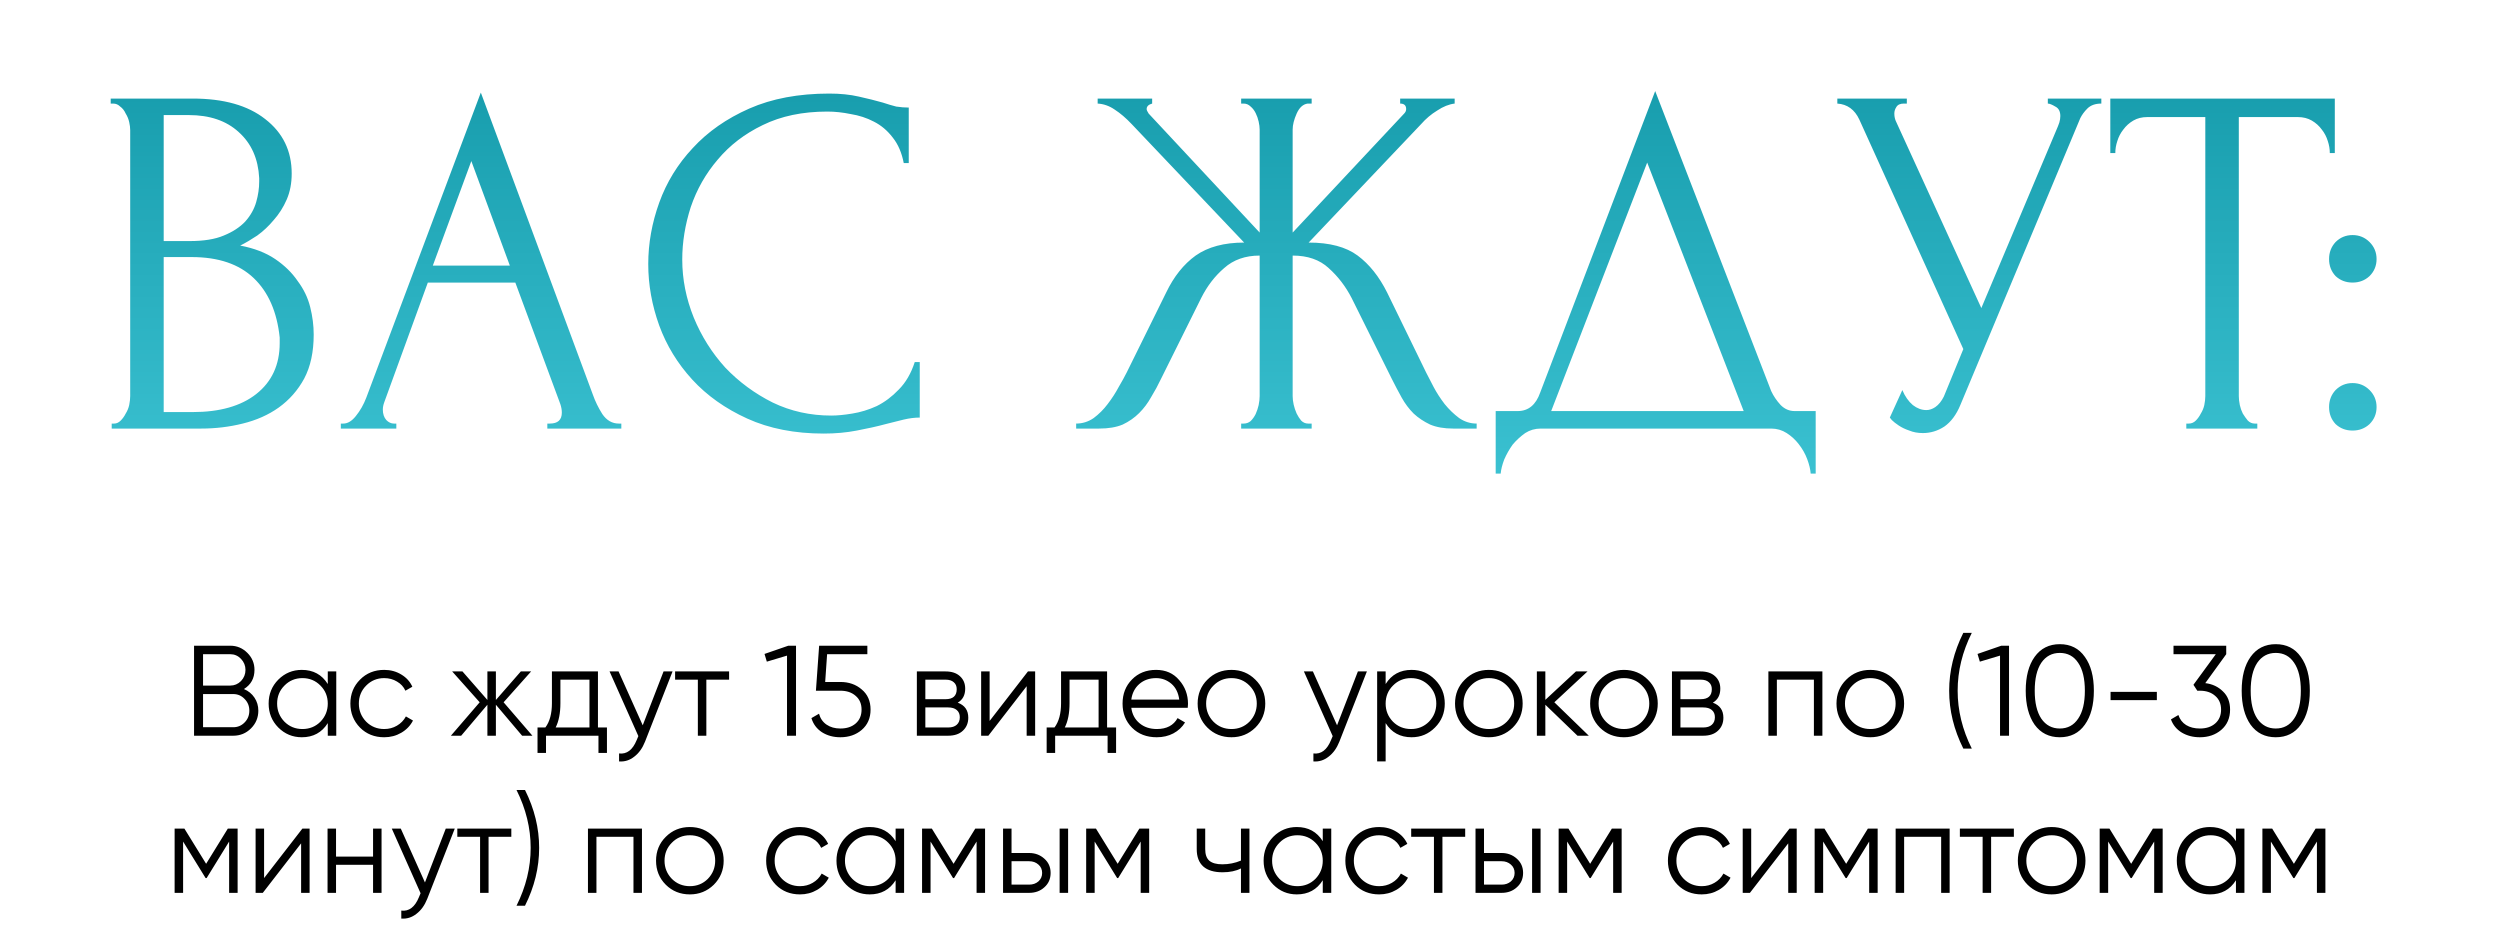 <?xml version="1.0" encoding="UTF-8"?> <svg xmlns="http://www.w3.org/2000/svg" width="350" height="131" viewBox="0 0 350 131" fill="none"><path d="M15.638 59.3H15.988C16.315 59.3 16.618 59.16 16.898 58.88C17.178 58.6 17.412 58.273 17.598 57.9C17.832 57.527 17.995 57.13 18.088 56.71C18.182 56.243 18.228 55.823 18.228 55.45V18.21C18.228 17.883 18.182 17.51 18.088 17.09C17.995 16.67 17.832 16.273 17.598 15.9C17.412 15.48 17.155 15.153 16.828 14.92C16.548 14.64 16.222 14.5 15.848 14.5H15.498V13.8H26.978C31.318 13.8 34.702 14.757 37.128 16.67C39.602 18.583 40.838 21.127 40.838 24.3C40.838 25.653 40.605 26.867 40.138 27.94C39.672 29.013 39.065 29.97 38.318 30.81C37.618 31.65 36.848 32.373 36.008 32.98C35.168 33.54 34.375 34.007 33.628 34.38C35.588 34.753 37.222 35.383 38.528 36.27C39.835 37.157 40.885 38.183 41.678 39.35C42.518 40.47 43.102 41.683 43.428 42.99C43.755 44.297 43.918 45.58 43.918 46.84C43.918 49.267 43.475 51.32 42.588 53C41.702 54.633 40.512 55.987 39.018 57.06C37.572 58.087 35.892 58.833 33.978 59.3C32.112 59.767 30.175 60 28.168 60H15.638V59.3ZM39.158 47.26C38.785 43.667 37.572 40.89 35.518 38.93C33.465 36.97 30.572 35.99 26.838 35.99H22.918V57.69H26.978C30.758 57.69 33.722 56.85 35.868 55.17C38.062 53.443 39.158 51.063 39.158 48.03V47.26ZM36.288 24.93C36.148 22.223 35.192 20.077 33.418 18.49C31.692 16.903 29.358 16.11 26.418 16.11H22.918V33.75H26.558C28.518 33.75 30.105 33.493 31.318 32.98C32.578 32.467 33.582 31.813 34.328 31.02C35.075 30.18 35.588 29.27 35.868 28.29C36.148 27.31 36.288 26.353 36.288 25.42V24.93ZM76.626 59.3H76.976C78.096 59.3 78.656 58.787 78.656 57.76C78.656 57.387 78.586 56.99 78.446 56.57L72.146 39.56H59.896L53.806 56.29C53.666 56.663 53.596 57.013 53.596 57.34C53.596 57.947 53.76 58.437 54.086 58.81C54.413 59.137 54.763 59.3 55.136 59.3H55.486V60H47.716V59.3H48.066C48.673 59.3 49.256 58.95 49.816 58.25C50.423 57.503 50.913 56.64 51.286 55.66L67.316 12.96L82.996 55.24C83.323 56.173 83.766 57.083 84.326 57.97C84.933 58.857 85.703 59.3 86.636 59.3H86.986V60H76.626V59.3ZM60.596 37.18H71.376L65.986 22.55L60.596 37.18ZM115.815 15.62C112.362 15.62 109.352 16.25 106.785 17.51C104.265 18.723 102.165 20.333 100.485 22.34C98.805 24.3 97.545 26.517 96.705 28.99C95.912 31.463 95.515 33.913 95.515 36.34C95.515 39.093 96.052 41.8 97.125 44.46C98.199 47.073 99.669 49.407 101.535 51.46C103.449 53.467 105.665 55.1 108.185 56.36C110.705 57.573 113.435 58.18 116.375 58.18C117.215 58.18 118.195 58.087 119.315 57.9C120.482 57.713 121.625 57.363 122.745 56.85C123.865 56.29 124.892 55.52 125.825 54.54C126.805 53.56 127.552 52.277 128.065 50.69H128.765V58.46C128.065 58.46 127.319 58.553 126.525 58.74C125.779 58.927 124.939 59.137 124.005 59.37C122.792 59.697 121.439 60 119.945 60.28C118.499 60.56 116.959 60.7 115.325 60.7C111.265 60.7 107.695 60 104.615 58.6C101.535 57.2 98.969 55.38 96.915 53.14C94.862 50.9 93.322 48.38 92.295 45.58C91.269 42.733 90.755 39.863 90.755 36.97C90.755 34.077 91.269 31.207 92.295 28.36C93.322 25.513 94.885 22.97 96.985 20.73C99.085 18.443 101.722 16.6 104.895 15.2C108.069 13.8 111.802 13.1 116.095 13.1C117.635 13.1 119.012 13.24 120.225 13.52C121.485 13.8 122.605 14.08 123.585 14.36C124.285 14.593 124.915 14.78 125.475 14.92C126.082 15.013 126.665 15.06 127.225 15.06V22.83H126.525C126.245 21.383 125.732 20.193 124.985 19.26C124.239 18.28 123.352 17.533 122.325 17.02C121.345 16.507 120.272 16.157 119.105 15.97C117.985 15.737 116.889 15.62 115.815 15.62ZM173.762 59.3H174.112C174.486 59.3 174.812 59.183 175.092 58.95C175.372 58.67 175.606 58.343 175.792 57.97C175.979 57.55 176.119 57.13 176.212 56.71C176.306 56.243 176.352 55.823 176.352 55.45V35.78C174.346 35.78 172.689 36.363 171.382 37.53C170.076 38.65 169.002 40.05 168.162 41.73L162.562 53C162.142 53.887 161.676 54.75 161.162 55.59C160.696 56.43 160.136 57.177 159.482 57.83C158.829 58.483 158.059 59.02 157.172 59.44C156.286 59.813 155.189 60 153.882 60H150.662V59.3C151.549 59.3 152.366 59.043 153.112 58.53C153.859 57.97 154.512 57.317 155.072 56.57C155.679 55.777 156.192 54.983 156.612 54.19C157.079 53.397 157.452 52.72 157.732 52.16L163.262 40.96C164.336 38.72 165.712 36.993 167.392 35.78C169.119 34.567 171.382 33.96 174.182 33.96L158.432 17.37C157.639 16.53 156.846 15.853 156.052 15.34C155.306 14.827 154.512 14.547 153.672 14.5V13.8H161.302V14.5C160.789 14.64 160.532 14.897 160.532 15.27C160.532 15.41 160.626 15.62 160.812 15.9L176.352 32.56V18.14C176.352 17.813 176.306 17.44 176.212 17.02C176.119 16.6 175.979 16.203 175.792 15.83C175.606 15.457 175.372 15.153 175.092 14.92C174.812 14.64 174.486 14.5 174.112 14.5H173.762V13.8H183.632V14.5H183.072C182.419 14.593 181.906 15.06 181.532 15.9C181.159 16.74 180.972 17.487 180.972 18.14V32.56L196.582 15.9C196.769 15.713 196.862 15.503 196.862 15.27C196.862 14.757 196.582 14.5 196.022 14.5V13.8H203.652V14.5C202.859 14.593 202.042 14.92 201.202 15.48C200.362 15.993 199.616 16.623 198.962 17.37L183.212 33.96C186.152 33.96 188.439 34.567 190.072 35.78C191.706 36.993 193.082 38.72 194.202 40.96L199.662 52.16C199.942 52.72 200.292 53.397 200.712 54.19C201.132 54.983 201.646 55.777 202.252 56.57C202.859 57.317 203.536 57.97 204.282 58.53C205.029 59.043 205.846 59.3 206.732 59.3V60H203.442C202.182 60 201.109 59.813 200.222 59.44C199.336 59.02 198.566 58.507 197.912 57.9C197.259 57.247 196.699 56.5 196.232 55.66C195.766 54.82 195.299 53.933 194.832 53L189.232 41.73C188.392 40.097 187.319 38.697 186.012 37.53C184.752 36.363 183.072 35.78 180.972 35.78V55.45C180.972 55.823 181.019 56.22 181.112 56.64C181.206 57.06 181.346 57.48 181.532 57.9C181.719 58.273 181.929 58.6 182.162 58.88C182.442 59.16 182.769 59.3 183.142 59.3H183.632V60H173.762V59.3ZM254.196 57.55V66.3H253.496C253.449 65.693 253.286 65.017 253.006 64.27C252.726 63.523 252.329 62.823 251.816 62.17C251.349 61.563 250.789 61.05 250.136 60.63C249.483 60.21 248.759 60 247.966 60H215.696C214.903 60 214.179 60.21 213.526 60.63C212.873 61.097 212.289 61.633 211.776 62.24C211.309 62.893 210.913 63.593 210.586 64.34C210.306 65.087 210.143 65.74 210.096 66.3H209.396V57.55H212.476C213.969 57.55 215.019 56.687 215.626 54.96L231.726 12.75L247.966 54.75C248.293 55.45 248.736 56.103 249.296 56.71C249.856 57.27 250.509 57.55 251.256 57.55H254.196ZM217.166 57.55H244.116L230.606 22.76L217.166 57.55ZM257.226 13.8H266.956V14.5H266.536C266.023 14.5 265.673 14.663 265.486 14.99C265.3 15.27 265.206 15.573 265.206 15.9C265.206 16.133 265.23 16.343 265.276 16.53C265.323 16.717 265.37 16.857 265.416 16.95L277.386 43.13L288.096 17.72C288.143 17.627 288.213 17.44 288.306 17.16C288.4 16.833 288.446 16.53 288.446 16.25C288.446 15.597 288.213 15.153 287.746 14.92C287.28 14.64 286.93 14.5 286.696 14.5V13.8H294.186V14.5C293.346 14.5 292.693 14.733 292.226 15.2C291.806 15.62 291.48 16.063 291.246 16.53L274.446 56.71C273.886 58.063 273.14 59.067 272.206 59.72C271.273 60.327 270.27 60.63 269.196 60.63C268.496 60.63 267.866 60.513 267.306 60.28C266.746 60.093 266.256 59.86 265.836 59.58C265.416 59.3 265.09 59.043 264.856 58.81C264.67 58.577 264.576 58.46 264.576 58.46L266.326 54.61C266.7 55.497 267.19 56.197 267.796 56.71C268.403 57.177 269.033 57.41 269.686 57.41C270.106 57.41 270.526 57.27 270.946 56.99C271.413 56.663 271.81 56.173 272.136 55.52L274.866 48.87L260.306 16.74C259.653 15.34 258.626 14.593 257.226 14.5V13.8ZM315.673 59.3H316.023V60H306.083V59.3H306.433C306.806 59.3 307.133 59.16 307.413 58.88C307.693 58.6 307.926 58.273 308.113 57.9C308.346 57.527 308.509 57.13 308.603 56.71C308.696 56.243 308.743 55.823 308.743 55.45V16.39H300.623C299.876 16.39 299.223 16.553 298.663 16.88C298.103 17.207 297.636 17.627 297.263 18.14C296.889 18.607 296.609 19.143 296.423 19.75C296.236 20.31 296.143 20.87 296.143 21.43H295.443V13.8H326.873V21.43H326.173C326.173 20.87 326.079 20.31 325.893 19.75C325.706 19.143 325.426 18.607 325.053 18.14C324.679 17.627 324.213 17.207 323.653 16.88C323.093 16.553 322.439 16.39 321.693 16.39H313.433V55.45C313.433 55.823 313.479 56.243 313.573 56.71C313.666 57.13 313.806 57.527 313.993 57.9C314.226 58.273 314.459 58.6 314.693 58.88C314.973 59.16 315.299 59.3 315.673 59.3ZM326.07 36.27C326.07 35.337 326.373 34.543 326.98 33.89C327.633 33.237 328.426 32.91 329.36 32.91C330.293 32.91 331.086 33.237 331.74 33.89C332.393 34.543 332.72 35.337 332.72 36.27C332.72 37.203 332.393 37.997 331.74 38.65C331.086 39.257 330.293 39.56 329.36 39.56C328.426 39.56 327.633 39.257 326.98 38.65C326.373 37.997 326.07 37.203 326.07 36.27ZM326.07 56.99C326.07 56.057 326.373 55.263 326.98 54.61C327.633 53.957 328.426 53.63 329.36 53.63C330.293 53.63 331.086 53.957 331.74 54.61C332.393 55.263 332.72 56.057 332.72 56.99C332.72 57.923 332.393 58.717 331.74 59.37C331.086 59.977 330.293 60.28 329.36 60.28C328.426 60.28 327.633 59.977 326.98 59.37C326.373 58.717 326.07 57.923 326.07 56.99Z" fill="url(#paint0_linear_390_1054)"></path><path d="M34.151 96.466C34.775 96.73 35.267 97.132 35.627 97.672C35.987 98.212 36.167 98.818 36.167 99.49C36.167 100.462 35.825 101.29 35.141 101.974C34.457 102.658 33.629 103 32.657 103H27.167V90.4H32.243C33.167 90.4 33.965 90.736 34.637 91.408C35.297 92.068 35.627 92.86 35.627 93.784C35.627 94.96 35.135 95.854 34.151 96.466ZM32.243 91.588H28.427V95.98H32.243C32.819 95.98 33.317 95.77 33.737 95.35C34.157 94.906 34.367 94.384 34.367 93.784C34.367 93.196 34.157 92.68 33.737 92.236C33.317 91.804 32.819 91.588 32.243 91.588ZM28.427 101.812H32.657C33.281 101.812 33.809 101.59 34.241 101.146C34.685 100.702 34.907 100.15 34.907 99.49C34.907 98.842 34.685 98.296 34.241 97.852C33.809 97.396 33.281 97.168 32.657 97.168H28.427V101.812ZM45.889 95.764V94H47.077V103H45.889V101.236C45.061 102.556 43.849 103.216 42.253 103.216C40.969 103.216 39.871 102.76 38.959 101.848C38.059 100.936 37.609 99.82 37.609 98.5C37.609 97.18 38.059 96.064 38.959 95.152C39.871 94.24 40.969 93.784 42.253 93.784C43.849 93.784 45.061 94.444 45.889 95.764ZM39.823 101.038C40.507 101.722 41.347 102.064 42.343 102.064C43.339 102.064 44.179 101.722 44.863 101.038C45.547 100.33 45.889 99.484 45.889 98.5C45.889 97.504 45.547 96.664 44.863 95.98C44.179 95.284 43.339 94.936 42.343 94.936C41.347 94.936 40.507 95.284 39.823 95.98C39.139 96.664 38.797 97.504 38.797 98.5C38.797 99.484 39.139 100.33 39.823 101.038ZM53.786 103.216C52.43 103.216 51.302 102.766 50.402 101.866C49.502 100.942 49.052 99.82 49.052 98.5C49.052 97.168 49.502 96.052 50.402 95.152C51.302 94.24 52.43 93.784 53.786 93.784C54.674 93.784 55.472 94 56.18 94.432C56.888 94.852 57.404 95.422 57.728 96.142L56.756 96.7C56.516 96.16 56.126 95.734 55.586 95.422C55.058 95.098 54.458 94.936 53.786 94.936C52.79 94.936 51.95 95.284 51.266 95.98C50.582 96.664 50.24 97.504 50.24 98.5C50.24 99.484 50.582 100.33 51.266 101.038C51.95 101.722 52.79 102.064 53.786 102.064C54.446 102.064 55.04 101.908 55.568 101.596C56.108 101.284 56.528 100.852 56.828 100.3L57.818 100.876C57.446 101.596 56.9 102.166 56.18 102.586C55.46 103.006 54.662 103.216 53.786 103.216ZM70.504 98.32L74.536 103H73.096L69.424 98.662V103H68.236V98.662L64.564 103H63.124L67.156 98.32L63.304 94H64.744L68.236 97.996V94H69.424V97.996L72.916 94H74.356L70.504 98.32ZM83.713 94V101.848H84.973V105.412H83.785V103H76.441V105.412H75.253V101.848H76.351C76.963 101.032 77.269 99.898 77.269 98.446V94H83.713ZM77.791 101.848H82.525V95.152H78.457V98.446C78.457 99.838 78.235 100.972 77.791 101.848ZM89.982 101.542L92.898 94H94.158L90.306 103.828C89.946 104.74 89.442 105.442 88.794 105.934C88.158 106.438 87.45 106.66 86.67 106.6V105.484C87.75 105.616 88.572 104.992 89.136 103.612L89.37 103.054L85.338 94H86.598L89.982 101.542ZM94.514 94H102.074V95.152H98.888V103H97.7V95.152H94.514V94ZM107.032 91.552L110.362 90.4H111.442V103H110.182V91.786L107.356 92.632L107.032 91.552ZM115.525 95.476H117.649C118.837 95.476 119.833 95.824 120.637 96.52C121.465 97.204 121.879 98.146 121.879 99.346C121.879 100.534 121.465 101.482 120.637 102.19C119.833 102.874 118.837 103.216 117.649 103.216C116.677 103.216 115.819 102.982 115.075 102.514C114.343 102.034 113.851 101.374 113.599 100.534L114.661 99.922C114.841 100.582 115.195 101.092 115.723 101.452C116.251 101.812 116.893 101.992 117.649 101.992C118.537 101.992 119.251 101.758 119.791 101.29C120.343 100.81 120.619 100.162 120.619 99.346C120.619 98.53 120.343 97.888 119.791 97.42C119.251 96.94 118.537 96.7 117.649 96.7H114.229L114.679 90.4H121.429V91.588H115.795L115.525 95.476ZM134.084 98.374C135.068 98.734 135.56 99.436 135.56 100.48C135.56 101.224 135.308 101.83 134.804 102.298C134.312 102.766 133.622 103 132.734 103H128.36V94H132.374C133.238 94 133.91 94.222 134.39 94.666C134.882 95.11 135.128 95.692 135.128 96.412C135.128 97.312 134.78 97.966 134.084 98.374ZM132.374 95.152H129.548V97.888H132.374C133.418 97.888 133.94 97.42 133.94 96.484C133.94 96.064 133.802 95.74 133.526 95.512C133.262 95.272 132.878 95.152 132.374 95.152ZM129.548 101.848H132.734C133.262 101.848 133.664 101.722 133.94 101.47C134.228 101.218 134.372 100.864 134.372 100.408C134.372 99.976 134.228 99.64 133.94 99.4C133.664 99.16 133.262 99.04 132.734 99.04H129.548V101.848ZM138.548 100.93L143.912 94H144.92V103H143.732V96.07L138.368 103H137.36V94H138.548V100.93ZM154.992 94V101.848H156.252V105.412H155.064V103H147.72V105.412H146.532V101.848H147.63C148.242 101.032 148.548 99.898 148.548 98.446V94H154.992ZM149.07 101.848H153.804V95.152H149.736V98.446C149.736 99.838 149.514 100.972 149.07 101.848ZM161.856 93.784C163.2 93.784 164.274 94.258 165.078 95.206C165.906 96.142 166.32 97.252 166.32 98.536C166.32 98.596 166.308 98.782 166.284 99.094H158.382C158.502 99.994 158.886 100.714 159.534 101.254C160.182 101.794 160.992 102.064 161.964 102.064C163.332 102.064 164.298 101.554 164.862 100.534L165.906 101.146C165.51 101.794 164.964 102.304 164.268 102.676C163.584 103.036 162.81 103.216 161.946 103.216C160.53 103.216 159.378 102.772 158.49 101.884C157.602 100.996 157.158 99.868 157.158 98.5C157.158 97.144 157.596 96.022 158.472 95.134C159.348 94.234 160.476 93.784 161.856 93.784ZM161.856 94.936C160.92 94.936 160.134 95.212 159.498 95.764C158.874 96.316 158.502 97.042 158.382 97.942H165.096C164.964 96.982 164.598 96.244 163.998 95.728C163.374 95.2 162.66 94.936 161.856 94.936ZM175.751 101.866C174.827 102.766 173.711 103.216 172.403 103.216C171.071 103.216 169.949 102.766 169.037 101.866C168.125 100.954 167.669 99.832 167.669 98.5C167.669 97.168 168.125 96.052 169.037 95.152C169.949 94.24 171.071 93.784 172.403 93.784C173.723 93.784 174.839 94.24 175.751 95.152C176.675 96.052 177.137 97.168 177.137 98.5C177.137 99.82 176.675 100.942 175.751 101.866ZM169.883 101.038C170.567 101.722 171.407 102.064 172.403 102.064C173.399 102.064 174.239 101.722 174.923 101.038C175.607 100.33 175.949 99.484 175.949 98.5C175.949 97.504 175.607 96.664 174.923 95.98C174.239 95.284 173.399 94.936 172.403 94.936C171.407 94.936 170.567 95.284 169.883 95.98C169.199 96.664 168.857 97.504 168.857 98.5C168.857 99.484 169.199 100.33 169.883 101.038ZM187.189 101.542L190.105 94H191.365L187.513 103.828C187.153 104.74 186.649 105.442 186.001 105.934C185.365 106.438 184.657 106.66 183.877 106.6V105.484C184.957 105.616 185.779 104.992 186.343 103.612L186.577 103.054L182.545 94H183.805L187.189 101.542ZM197.625 93.784C198.909 93.784 200.001 94.24 200.901 95.152C201.813 96.064 202.269 97.18 202.269 98.5C202.269 99.82 201.813 100.936 200.901 101.848C200.001 102.76 198.909 103.216 197.625 103.216C196.029 103.216 194.817 102.556 193.989 101.236V106.6H192.801V94H193.989V95.764C194.817 94.444 196.029 93.784 197.625 93.784ZM195.015 101.038C195.699 101.722 196.539 102.064 197.535 102.064C198.531 102.064 199.371 101.722 200.055 101.038C200.739 100.33 201.081 99.484 201.081 98.5C201.081 97.504 200.739 96.664 200.055 95.98C199.371 95.284 198.531 94.936 197.535 94.936C196.539 94.936 195.699 95.284 195.015 95.98C194.331 96.664 193.989 97.504 193.989 98.5C193.989 99.484 194.331 100.33 195.015 101.038ZM211.786 101.866C210.862 102.766 209.746 103.216 208.438 103.216C207.106 103.216 205.984 102.766 205.072 101.866C204.16 100.954 203.704 99.832 203.704 98.5C203.704 97.168 204.16 96.052 205.072 95.152C205.984 94.24 207.106 93.784 208.438 93.784C209.758 93.784 210.874 94.24 211.786 95.152C212.71 96.052 213.172 97.168 213.172 98.5C213.172 99.82 212.71 100.942 211.786 101.866ZM205.918 101.038C206.602 101.722 207.442 102.064 208.438 102.064C209.434 102.064 210.274 101.722 210.958 101.038C211.642 100.33 211.984 99.484 211.984 98.5C211.984 97.504 211.642 96.664 210.958 95.98C210.274 95.284 209.434 94.936 208.438 94.936C207.442 94.936 206.602 95.284 205.918 95.98C205.234 96.664 204.892 97.504 204.892 98.5C204.892 99.484 205.234 100.33 205.918 101.038ZM217.608 98.32L222.432 103H220.848L216.348 98.662V103H215.16V94H216.348V97.978L220.632 94H222.252L217.608 98.32ZM230.7 101.866C229.776 102.766 228.66 103.216 227.352 103.216C226.02 103.216 224.898 102.766 223.986 101.866C223.074 100.954 222.618 99.832 222.618 98.5C222.618 97.168 223.074 96.052 223.986 95.152C224.898 94.24 226.02 93.784 227.352 93.784C228.672 93.784 229.788 94.24 230.7 95.152C231.624 96.052 232.086 97.168 232.086 98.5C232.086 99.82 231.624 100.942 230.7 101.866ZM224.832 101.038C225.516 101.722 226.356 102.064 227.352 102.064C228.348 102.064 229.188 101.722 229.872 101.038C230.556 100.33 230.898 99.484 230.898 98.5C230.898 97.504 230.556 96.664 229.872 95.98C229.188 95.284 228.348 94.936 227.352 94.936C226.356 94.936 225.516 95.284 224.832 95.98C224.148 96.664 223.806 97.504 223.806 98.5C223.806 99.484 224.148 100.33 224.832 101.038ZM239.798 98.374C240.782 98.734 241.274 99.436 241.274 100.48C241.274 101.224 241.022 101.83 240.518 102.298C240.026 102.766 239.336 103 238.448 103H234.074V94H238.088C238.952 94 239.624 94.222 240.104 94.666C240.596 95.11 240.842 95.692 240.842 96.412C240.842 97.312 240.494 97.966 239.798 98.374ZM238.088 95.152H235.262V97.888H238.088C239.132 97.888 239.654 97.42 239.654 96.484C239.654 96.064 239.516 95.74 239.24 95.512C238.976 95.272 238.592 95.152 238.088 95.152ZM235.262 101.848H238.448C238.976 101.848 239.378 101.722 239.654 101.47C239.942 101.218 240.086 100.864 240.086 100.408C240.086 99.976 239.942 99.64 239.654 99.4C239.378 99.16 238.976 99.04 238.448 99.04H235.262V101.848ZM247.574 94H255.134V103H253.946V95.152H248.762V103H247.574V94ZM265.189 101.866C264.265 102.766 263.149 103.216 261.841 103.216C260.509 103.216 259.387 102.766 258.475 101.866C257.563 100.954 257.107 99.832 257.107 98.5C257.107 97.168 257.563 96.052 258.475 95.152C259.387 94.24 260.509 93.784 261.841 93.784C263.161 93.784 264.277 94.24 265.189 95.152C266.113 96.052 266.575 97.168 266.575 98.5C266.575 99.82 266.113 100.942 265.189 101.866ZM259.321 101.038C260.005 101.722 260.845 102.064 261.841 102.064C262.837 102.064 263.677 101.722 264.361 101.038C265.045 100.33 265.387 99.484 265.387 98.5C265.387 97.504 265.045 96.664 264.361 95.98C263.677 95.284 262.837 94.936 261.841 94.936C260.845 94.936 260.005 95.284 259.321 95.98C258.637 96.664 258.295 97.504 258.295 98.5C258.295 99.484 258.637 100.33 259.321 101.038ZM276.051 104.8H274.863C273.543 102.16 272.883 99.46 272.883 96.7C272.883 93.94 273.543 91.24 274.863 88.6H276.051C274.731 91.24 274.071 93.94 274.071 96.7C274.071 99.46 274.731 102.16 276.051 104.8ZM276.854 91.552L280.184 90.4H281.264V103H280.004V91.786L277.178 92.632L276.854 91.552ZM291.881 101.452C291.053 102.628 289.883 103.216 288.371 103.216C286.871 103.216 285.695 102.628 284.843 101.452C284.015 100.264 283.601 98.68 283.601 96.7C283.601 94.708 284.015 93.13 284.843 91.966C285.695 90.778 286.871 90.184 288.371 90.184C289.883 90.184 291.053 90.778 291.881 91.966C292.721 93.13 293.141 94.708 293.141 96.7C293.141 98.692 292.721 100.276 291.881 101.452ZM285.779 100.606C286.415 101.53 287.279 101.992 288.371 101.992C289.475 101.992 290.333 101.53 290.945 100.606C291.569 99.694 291.881 98.392 291.881 96.7C291.881 95.008 291.569 93.706 290.945 92.794C290.333 91.87 289.475 91.408 288.371 91.408C287.279 91.408 286.415 91.87 285.779 92.794C285.167 93.718 284.861 95.02 284.861 96.7C284.861 98.38 285.167 99.682 285.779 100.606ZM301.959 98.014H295.479V96.862H301.959V98.014ZM311.671 91.588L308.737 95.638C309.733 95.758 310.561 96.148 311.221 96.808C311.881 97.432 312.211 98.278 312.211 99.346C312.211 100.534 311.797 101.482 310.969 102.19C310.165 102.874 309.169 103.216 307.981 103.216C307.033 103.216 306.193 103 305.461 102.568C304.729 102.124 304.219 101.506 303.931 100.714L304.975 100.102C305.179 100.714 305.539 101.182 306.055 101.506C306.583 101.83 307.225 101.992 307.981 101.992C308.869 101.992 309.583 101.758 310.123 101.29C310.675 100.81 310.951 100.162 310.951 99.346C310.951 98.53 310.675 97.888 310.123 97.42C309.583 96.94 308.869 96.7 307.981 96.7V96.682L307.963 96.7H307.621L307.081 95.872L310.213 91.588H304.291V90.4H311.671V91.588ZM322.116 101.452C321.288 102.628 320.118 103.216 318.606 103.216C317.106 103.216 315.93 102.628 315.078 101.452C314.25 100.264 313.836 98.68 313.836 96.7C313.836 94.708 314.25 93.13 315.078 91.966C315.93 90.778 317.106 90.184 318.606 90.184C320.118 90.184 321.288 90.778 322.116 91.966C322.956 93.13 323.376 94.708 323.376 96.7C323.376 98.692 322.956 100.276 322.116 101.452ZM316.014 100.606C316.65 101.53 317.514 101.992 318.606 101.992C319.71 101.992 320.568 101.53 321.18 100.606C321.804 99.694 322.116 98.392 322.116 96.7C322.116 95.008 321.804 93.706 321.18 92.794C320.568 91.87 319.71 91.408 318.606 91.408C317.514 91.408 316.65 91.87 316.014 92.794C315.402 93.718 315.096 95.02 315.096 96.7C315.096 98.38 315.402 99.682 316.014 100.606ZM31.898 116H33.267V125H32.078V117.818L28.928 122.93H28.785L25.634 117.818V125H24.447V116H25.814L28.857 120.932L31.898 116ZM36.972 122.93L42.336 116H43.344V125H42.156V118.07L36.792 125H35.784V116H36.972V122.93ZM52.229 119.924V116H53.417V125H52.229V121.076H47.045V125H45.857V116H47.045V119.924H52.229ZM59.493 123.542L62.409 116H63.669L59.817 125.828C59.457 126.74 58.953 127.442 58.305 127.934C57.669 128.438 56.961 128.66 56.181 128.6V127.484C57.261 127.616 58.083 126.992 58.647 125.612L58.881 125.054L54.849 116H56.109L59.493 123.542ZM64.025 116H71.585V117.152H68.399V125H67.211V117.152H64.025V116ZM73.501 126.8H72.312C73.632 124.16 74.293 121.46 74.293 118.7C74.293 115.94 73.632 113.24 72.312 110.6H73.501C74.82 113.24 75.481 115.94 75.481 118.7C75.481 121.46 74.82 124.16 73.501 126.8ZM82.314 116H89.874V125H88.686V117.152H83.502V125H82.314V116ZM99.928 123.866C99.004 124.766 97.888 125.216 96.58 125.216C95.248 125.216 94.126 124.766 93.214 123.866C92.302 122.954 91.846 121.832 91.846 120.5C91.846 119.168 92.302 118.052 93.214 117.152C94.126 116.24 95.248 115.784 96.58 115.784C97.9 115.784 99.016 116.24 99.928 117.152C100.852 118.052 101.314 119.168 101.314 120.5C101.314 121.82 100.852 122.942 99.928 123.866ZM94.06 123.038C94.744 123.722 95.584 124.064 96.58 124.064C97.576 124.064 98.416 123.722 99.1 123.038C99.784 122.33 100.126 121.484 100.126 120.5C100.126 119.504 99.784 118.664 99.1 117.98C98.416 117.284 97.576 116.936 96.58 116.936C95.584 116.936 94.744 117.284 94.06 117.98C93.376 118.664 93.034 119.504 93.034 120.5C93.034 121.484 93.376 122.33 94.06 123.038ZM111.996 125.216C110.64 125.216 109.512 124.766 108.612 123.866C107.712 122.942 107.262 121.82 107.262 120.5C107.262 119.168 107.712 118.052 108.612 117.152C109.512 116.24 110.64 115.784 111.996 115.784C112.884 115.784 113.682 116 114.39 116.432C115.098 116.852 115.614 117.422 115.938 118.142L114.966 118.7C114.726 118.16 114.336 117.734 113.796 117.422C113.268 117.098 112.668 116.936 111.996 116.936C111 116.936 110.16 117.284 109.476 117.98C108.792 118.664 108.45 119.504 108.45 120.5C108.45 121.484 108.792 122.33 109.476 123.038C110.16 123.722 111 124.064 111.996 124.064C112.656 124.064 113.25 123.908 113.778 123.596C114.318 123.284 114.738 122.852 115.038 122.3L116.028 122.876C115.656 123.596 115.11 124.166 114.39 124.586C113.67 125.006 112.872 125.216 111.996 125.216ZM125.386 117.764V116H126.574V125H125.386V123.236C124.558 124.556 123.346 125.216 121.75 125.216C120.466 125.216 119.368 124.76 118.456 123.848C117.556 122.936 117.106 121.82 117.106 120.5C117.106 119.18 117.556 118.064 118.456 117.152C119.368 116.24 120.466 115.784 121.75 115.784C123.346 115.784 124.558 116.444 125.386 117.764ZM119.32 123.038C120.004 123.722 120.844 124.064 121.84 124.064C122.836 124.064 123.676 123.722 124.36 123.038C125.044 122.33 125.386 121.484 125.386 120.5C125.386 119.504 125.044 118.664 124.36 117.98C123.676 117.284 122.836 116.936 121.84 116.936C120.844 116.936 120.004 117.284 119.32 117.98C118.636 118.664 118.294 119.504 118.294 120.5C118.294 121.484 118.636 122.33 119.32 123.038ZM136.541 116H137.909V125H136.721V117.818L133.571 122.93H133.427L130.277 117.818V125H129.089V116H130.457L133.499 120.932L136.541 116ZM141.615 119.42H144.081C144.909 119.42 145.617 119.684 146.205 120.212C146.793 120.728 147.087 121.394 147.087 122.21C147.087 123.038 146.793 123.71 146.205 124.226C145.641 124.742 144.933 125 144.081 125H140.427V116H141.615V119.42ZM148.347 125V116H149.535V125H148.347ZM141.615 123.848H144.081C144.597 123.848 145.029 123.698 145.377 123.398C145.725 123.086 145.899 122.69 145.899 122.21C145.899 121.73 145.725 121.34 145.377 121.04C145.029 120.728 144.597 120.572 144.081 120.572H141.615V123.848ZM159.516 116H160.884V125H159.696V117.818L156.546 122.93H156.402L153.252 117.818V125H152.064V116H153.432L156.474 120.932L159.516 116ZM173.734 120.482V116H174.922V125H173.734V121.58C173.038 121.94 172.18 122.12 171.16 122.12C169.972 122.12 169.072 121.85 168.46 121.31C167.848 120.758 167.542 119.948 167.542 118.88V116H168.73V118.88C168.73 119.624 168.922 120.164 169.306 120.5C169.702 120.836 170.308 121.004 171.124 121.004C172.036 121.004 172.906 120.83 173.734 120.482ZM185.187 117.764V116H186.375V125H185.187V123.236C184.359 124.556 183.147 125.216 181.551 125.216C180.267 125.216 179.169 124.76 178.257 123.848C177.357 122.936 176.907 121.82 176.907 120.5C176.907 119.18 177.357 118.064 178.257 117.152C179.169 116.24 180.267 115.784 181.551 115.784C183.147 115.784 184.359 116.444 185.187 117.764ZM179.121 123.038C179.805 123.722 180.645 124.064 181.641 124.064C182.637 124.064 183.477 123.722 184.161 123.038C184.845 122.33 185.187 121.484 185.187 120.5C185.187 119.504 184.845 118.664 184.161 117.98C183.477 117.284 182.637 116.936 181.641 116.936C180.645 116.936 179.805 117.284 179.121 117.98C178.437 118.664 178.095 119.504 178.095 120.5C178.095 121.484 178.437 122.33 179.121 123.038ZM193.084 125.216C191.728 125.216 190.6 124.766 189.7 123.866C188.8 122.942 188.35 121.82 188.35 120.5C188.35 119.168 188.8 118.052 189.7 117.152C190.6 116.24 191.728 115.784 193.084 115.784C193.972 115.784 194.77 116 195.478 116.432C196.186 116.852 196.702 117.422 197.026 118.142L196.054 118.7C195.814 118.16 195.424 117.734 194.884 117.422C194.356 117.098 193.756 116.936 193.084 116.936C192.088 116.936 191.248 117.284 190.564 117.98C189.88 118.664 189.538 119.504 189.538 120.5C189.538 121.484 189.88 122.33 190.564 123.038C191.248 123.722 192.088 124.064 193.084 124.064C193.744 124.064 194.338 123.908 194.866 123.596C195.406 123.284 195.826 122.852 196.126 122.3L197.116 122.876C196.744 123.596 196.198 124.166 195.478 124.586C194.758 125.006 193.96 125.216 193.084 125.216ZM197.566 116H205.126V117.152H201.94V125H200.752V117.152H197.566V116ZM207.761 119.42H210.227C211.055 119.42 211.763 119.684 212.351 120.212C212.939 120.728 213.233 121.394 213.233 122.21C213.233 123.038 212.939 123.71 212.351 124.226C211.787 124.742 211.079 125 210.227 125H206.573V116H207.761V119.42ZM214.493 125V116H215.681V125H214.493ZM207.761 123.848H210.227C210.743 123.848 211.175 123.698 211.523 123.398C211.871 123.086 212.045 122.69 212.045 122.21C212.045 121.73 211.871 121.34 211.523 121.04C211.175 120.728 210.743 120.572 210.227 120.572H207.761V123.848ZM225.662 116H227.03V125H225.842V117.818L222.692 122.93H222.548L219.398 117.818V125H218.21V116H219.578L222.62 120.932L225.662 116ZM238.242 125.216C236.886 125.216 235.758 124.766 234.858 123.866C233.958 122.942 233.508 121.82 233.508 120.5C233.508 119.168 233.958 118.052 234.858 117.152C235.758 116.24 236.886 115.784 238.242 115.784C239.13 115.784 239.928 116 240.636 116.432C241.344 116.852 241.86 117.422 242.184 118.142L241.212 118.7C240.972 118.16 240.582 117.734 240.042 117.422C239.514 117.098 238.914 116.936 238.242 116.936C237.246 116.936 236.406 117.284 235.722 117.98C235.038 118.664 234.696 119.504 234.696 120.5C234.696 121.484 235.038 122.33 235.722 123.038C236.406 123.722 237.246 124.064 238.242 124.064C238.902 124.064 239.496 123.908 240.024 123.596C240.564 123.284 240.984 122.852 241.284 122.3L242.274 122.876C241.902 123.596 241.356 124.166 240.636 124.586C239.916 125.006 239.118 125.216 238.242 125.216ZM245.168 122.93L250.532 116H251.54V125H250.352V118.07L244.988 125H243.98V116H245.168V122.93ZM261.504 116H262.872V125H261.684V117.818L258.534 122.93H258.39L255.24 117.818V125H254.052V116H255.42L258.462 120.932L261.504 116ZM265.39 116H272.95V125H271.762V117.152H266.578V125H265.39V116ZM274.382 116H281.942V117.152H278.756V125H277.568V117.152H274.382V116ZM290.58 123.866C289.656 124.766 288.54 125.216 287.232 125.216C285.9 125.216 284.778 124.766 283.866 123.866C282.954 122.954 282.498 121.832 282.498 120.5C282.498 119.168 282.954 118.052 283.866 117.152C284.778 116.24 285.9 115.784 287.232 115.784C288.552 115.784 289.668 116.24 290.58 117.152C291.504 118.052 291.966 119.168 291.966 120.5C291.966 121.82 291.504 122.942 290.58 123.866ZM284.712 123.038C285.396 123.722 286.236 124.064 287.232 124.064C288.228 124.064 289.068 123.722 289.752 123.038C290.436 122.33 290.778 121.484 290.778 120.5C290.778 119.504 290.436 118.664 289.752 117.98C289.068 117.284 288.228 116.936 287.232 116.936C286.236 116.936 285.396 117.284 284.712 117.98C284.028 118.664 283.686 119.504 283.686 120.5C283.686 121.484 284.028 122.33 284.712 123.038ZM301.406 116H302.774V125H301.586V117.818L298.436 122.93H298.292L295.142 117.818V125H293.954V116H295.322L298.364 120.932L301.406 116ZM313.032 117.764V116H314.22V125H313.032V123.236C312.204 124.556 310.992 125.216 309.396 125.216C308.112 125.216 307.014 124.76 306.102 123.848C305.202 122.936 304.752 121.82 304.752 120.5C304.752 119.18 305.202 118.064 306.102 117.152C307.014 116.24 308.112 115.784 309.396 115.784C310.992 115.784 312.204 116.444 313.032 117.764ZM306.966 123.038C307.65 123.722 308.49 124.064 309.486 124.064C310.482 124.064 311.322 123.722 312.006 123.038C312.69 122.33 313.032 121.484 313.032 120.5C313.032 119.504 312.69 118.664 312.006 117.98C311.322 117.284 310.482 116.936 309.486 116.936C308.49 116.936 307.65 117.284 306.966 117.98C306.282 118.664 305.94 119.504 305.94 120.5C305.94 121.484 306.282 122.33 306.966 123.038ZM324.188 116H325.556V125H324.368V117.818L321.218 122.93H321.074L317.924 117.818V125H316.736V116H318.104L321.146 120.932L324.188 116Z" fill="black"></path><defs><linearGradient id="paint0_linear_390_1054" x1="174.5" y1="0" x2="174.5" y2="77" gradientUnits="userSpaceOnUse"><stop stop-color="#1095A5"></stop><stop offset="1" stop-color="#41C8D8"></stop></linearGradient></defs></svg> 